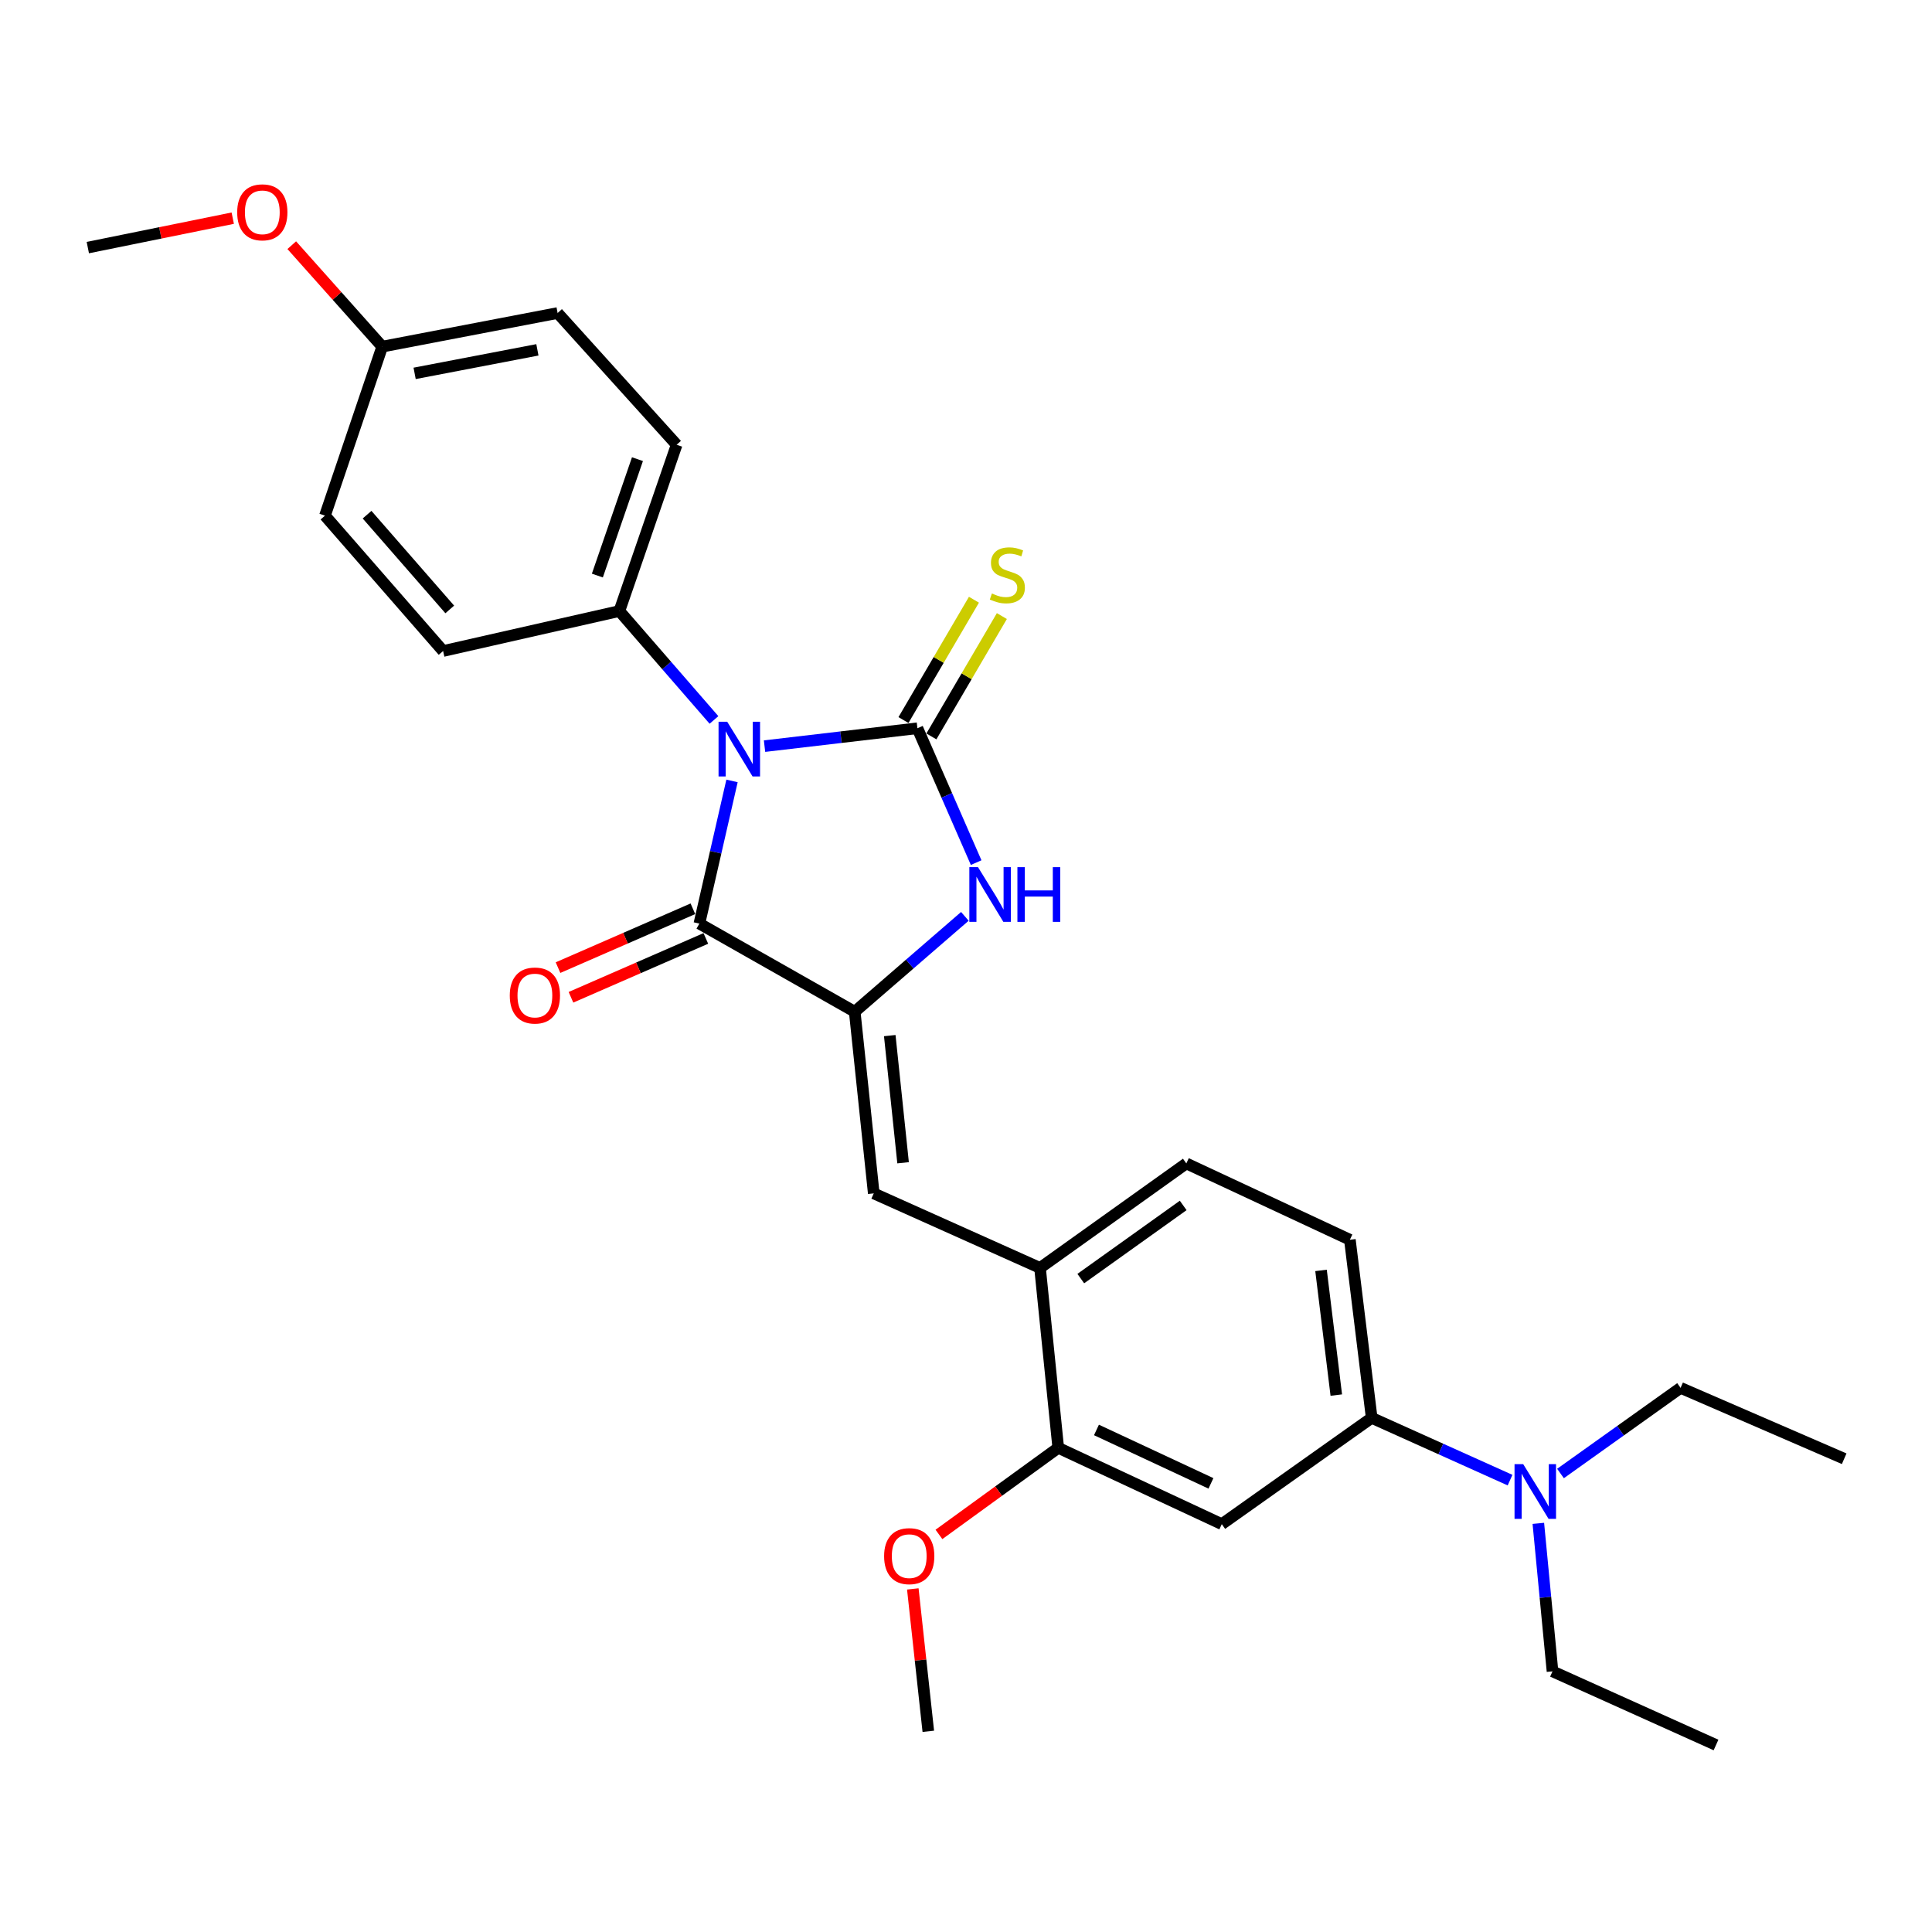 <?xml version='1.0' encoding='iso-8859-1'?>
<svg version='1.1' baseProfile='full'
              xmlns='http://www.w3.org/2000/svg'
                      xmlns:rdkit='http://www.rdkit.org/xml'
                      xmlns:xlink='http://www.w3.org/1999/xlink'
                  xml:space='preserve'
width='1000px' height='1000px' viewBox='0 0 1000 1000'>
<!-- END OF HEADER -->
<rect style='opacity:1.0;fill:#FFFFFF;stroke:none' width='1000' height='1000' x='0' y='0'> </rect>
<path class='bond-0' d='M 395.721,386.198 L 435.289,381.565' style='fill:none;fill-rule:evenodd;stroke:#0000FF;stroke-width:6px;stroke-linecap:butt;stroke-linejoin:miter;stroke-opacity:1' />
<path class='bond-0' d='M 435.289,381.565 L 474.857,376.933' style='fill:none;fill-rule:evenodd;stroke:#000000;stroke-width:6px;stroke-linecap:butt;stroke-linejoin:miter;stroke-opacity:1' />
<path class='bond-2' d='M 378.89,404.203 L 370.442,441.128' style='fill:none;fill-rule:evenodd;stroke:#0000FF;stroke-width:6px;stroke-linecap:butt;stroke-linejoin:miter;stroke-opacity:1' />
<path class='bond-2' d='M 370.442,441.128 L 361.993,478.053' style='fill:none;fill-rule:evenodd;stroke:#000000;stroke-width:6px;stroke-linecap:butt;stroke-linejoin:miter;stroke-opacity:1' />
<path class='bond-7' d='M 369.554,372.64 L 345.069,344.456' style='fill:none;fill-rule:evenodd;stroke:#0000FF;stroke-width:6px;stroke-linecap:butt;stroke-linejoin:miter;stroke-opacity:1' />
<path class='bond-7' d='M 345.069,344.456 L 320.584,316.271' style='fill:none;fill-rule:evenodd;stroke:#000000;stroke-width:6px;stroke-linecap:butt;stroke-linejoin:miter;stroke-opacity:1' />
<path class='bond-3' d='M 474.857,376.933 L 490.056,411.711' style='fill:none;fill-rule:evenodd;stroke:#000000;stroke-width:6px;stroke-linecap:butt;stroke-linejoin:miter;stroke-opacity:1' />
<path class='bond-3' d='M 490.056,411.711 L 505.255,446.489' style='fill:none;fill-rule:evenodd;stroke:#0000FF;stroke-width:6px;stroke-linecap:butt;stroke-linejoin:miter;stroke-opacity:1' />
<path class='bond-8' d='M 482.084,381.165 L 500.324,350.023' style='fill:none;fill-rule:evenodd;stroke:#000000;stroke-width:6px;stroke-linecap:butt;stroke-linejoin:miter;stroke-opacity:1' />
<path class='bond-8' d='M 500.324,350.023 L 518.565,318.88' style='fill:none;fill-rule:evenodd;stroke:#CCCC00;stroke-width:6px;stroke-linecap:butt;stroke-linejoin:miter;stroke-opacity:1' />
<path class='bond-8' d='M 467.631,372.7 L 485.871,341.558' style='fill:none;fill-rule:evenodd;stroke:#000000;stroke-width:6px;stroke-linecap:butt;stroke-linejoin:miter;stroke-opacity:1' />
<path class='bond-8' d='M 485.871,341.558 L 504.112,310.415' style='fill:none;fill-rule:evenodd;stroke:#CCCC00;stroke-width:6px;stroke-linecap:butt;stroke-linejoin:miter;stroke-opacity:1' />
<path class='bond-1' d='M 442.4,523.668 L 361.993,478.053' style='fill:none;fill-rule:evenodd;stroke:#000000;stroke-width:6px;stroke-linecap:butt;stroke-linejoin:miter;stroke-opacity:1' />
<path class='bond-4' d='M 442.4,523.668 L 452.254,617.698' style='fill:none;fill-rule:evenodd;stroke:#000000;stroke-width:6px;stroke-linecap:butt;stroke-linejoin:miter;stroke-opacity:1' />
<path class='bond-4' d='M 460.537,536.027 L 467.435,601.848' style='fill:none;fill-rule:evenodd;stroke:#000000;stroke-width:6px;stroke-linecap:butt;stroke-linejoin:miter;stroke-opacity:1' />
<path class='bond-28' d='M 442.4,523.668 L 470.906,498.986' style='fill:none;fill-rule:evenodd;stroke:#000000;stroke-width:6px;stroke-linecap:butt;stroke-linejoin:miter;stroke-opacity:1' />
<path class='bond-28' d='M 470.906,498.986 L 499.412,474.303' style='fill:none;fill-rule:evenodd;stroke:#0000FF;stroke-width:6px;stroke-linecap:butt;stroke-linejoin:miter;stroke-opacity:1' />
<path class='bond-11' d='M 358.644,470.378 L 323.738,485.608' style='fill:none;fill-rule:evenodd;stroke:#000000;stroke-width:6px;stroke-linecap:butt;stroke-linejoin:miter;stroke-opacity:1' />
<path class='bond-11' d='M 323.738,485.608 L 288.832,500.839' style='fill:none;fill-rule:evenodd;stroke:#FF0000;stroke-width:6px;stroke-linecap:butt;stroke-linejoin:miter;stroke-opacity:1' />
<path class='bond-11' d='M 365.342,485.729 L 330.436,500.96' style='fill:none;fill-rule:evenodd;stroke:#000000;stroke-width:6px;stroke-linecap:butt;stroke-linejoin:miter;stroke-opacity:1' />
<path class='bond-11' d='M 330.436,500.96 L 295.53,516.191' style='fill:none;fill-rule:evenodd;stroke:#FF0000;stroke-width:6px;stroke-linecap:butt;stroke-linejoin:miter;stroke-opacity:1' />
<path class='bond-6' d='M 452.254,617.698 L 538.319,656.278' style='fill:none;fill-rule:evenodd;stroke:#000000;stroke-width:6px;stroke-linecap:butt;stroke-linejoin:miter;stroke-opacity:1' />
<path class='bond-5' d='M 632.396,788.897 L 547.746,749.396' style='fill:none;fill-rule:evenodd;stroke:#000000;stroke-width:6px;stroke-linecap:butt;stroke-linejoin:miter;stroke-opacity:1' />
<path class='bond-5' d='M 626.781,767.794 L 567.526,740.143' style='fill:none;fill-rule:evenodd;stroke:#000000;stroke-width:6px;stroke-linecap:butt;stroke-linejoin:miter;stroke-opacity:1' />
<path class='bond-30' d='M 632.396,788.897 L 709.983,733.884' style='fill:none;fill-rule:evenodd;stroke:#000000;stroke-width:6px;stroke-linecap:butt;stroke-linejoin:miter;stroke-opacity:1' />
<path class='bond-10' d='M 538.319,656.278 L 547.746,749.396' style='fill:none;fill-rule:evenodd;stroke:#000000;stroke-width:6px;stroke-linecap:butt;stroke-linejoin:miter;stroke-opacity:1' />
<path class='bond-13' d='M 538.319,656.278 L 614.046,602.186' style='fill:none;fill-rule:evenodd;stroke:#000000;stroke-width:6px;stroke-linecap:butt;stroke-linejoin:miter;stroke-opacity:1' />
<path class='bond-13' d='M 559.414,661.794 L 612.422,623.93' style='fill:none;fill-rule:evenodd;stroke:#000000;stroke-width:6px;stroke-linecap:butt;stroke-linejoin:miter;stroke-opacity:1' />
<path class='bond-15' d='M 320.584,316.271 L 350.231,230.207' style='fill:none;fill-rule:evenodd;stroke:#000000;stroke-width:6px;stroke-linecap:butt;stroke-linejoin:miter;stroke-opacity:1' />
<path class='bond-15' d='M 309.195,297.907 L 329.948,237.661' style='fill:none;fill-rule:evenodd;stroke:#000000;stroke-width:6px;stroke-linecap:butt;stroke-linejoin:miter;stroke-opacity:1' />
<path class='bond-16' d='M 320.584,316.271 L 229.346,336.966' style='fill:none;fill-rule:evenodd;stroke:#000000;stroke-width:6px;stroke-linecap:butt;stroke-linejoin:miter;stroke-opacity:1' />
<path class='bond-9' d='M 709.983,733.884 L 698.696,641.697' style='fill:none;fill-rule:evenodd;stroke:#000000;stroke-width:6px;stroke-linecap:butt;stroke-linejoin:miter;stroke-opacity:1' />
<path class='bond-9' d='M 691.665,722.092 L 683.764,657.56' style='fill:none;fill-rule:evenodd;stroke:#000000;stroke-width:6px;stroke-linecap:butt;stroke-linejoin:miter;stroke-opacity:1' />
<path class='bond-12' d='M 709.983,733.884 L 745.792,749.998' style='fill:none;fill-rule:evenodd;stroke:#000000;stroke-width:6px;stroke-linecap:butt;stroke-linejoin:miter;stroke-opacity:1' />
<path class='bond-12' d='M 745.792,749.998 L 781.6,766.112' style='fill:none;fill-rule:evenodd;stroke:#0000FF;stroke-width:6px;stroke-linecap:butt;stroke-linejoin:miter;stroke-opacity:1' />
<path class='bond-18' d='M 547.746,749.396 L 516.871,771.804' style='fill:none;fill-rule:evenodd;stroke:#000000;stroke-width:6px;stroke-linecap:butt;stroke-linejoin:miter;stroke-opacity:1' />
<path class='bond-18' d='M 516.871,771.804 L 485.996,794.212' style='fill:none;fill-rule:evenodd;stroke:#FF0000;stroke-width:6px;stroke-linecap:butt;stroke-linejoin:miter;stroke-opacity:1' />
<path class='bond-22' d='M 796.241,788.488 L 799.909,826.788' style='fill:none;fill-rule:evenodd;stroke:#0000FF;stroke-width:6px;stroke-linecap:butt;stroke-linejoin:miter;stroke-opacity:1' />
<path class='bond-22' d='M 799.909,826.788 L 803.576,865.089' style='fill:none;fill-rule:evenodd;stroke:#000000;stroke-width:6px;stroke-linecap:butt;stroke-linejoin:miter;stroke-opacity:1' />
<path class='bond-23' d='M 807.711,762.683 L 838.789,740.518' style='fill:none;fill-rule:evenodd;stroke:#0000FF;stroke-width:6px;stroke-linecap:butt;stroke-linejoin:miter;stroke-opacity:1' />
<path class='bond-23' d='M 838.789,740.518 L 869.867,718.354' style='fill:none;fill-rule:evenodd;stroke:#000000;stroke-width:6px;stroke-linecap:butt;stroke-linejoin:miter;stroke-opacity:1' />
<path class='bond-14' d='M 614.046,602.186 L 698.696,641.697' style='fill:none;fill-rule:evenodd;stroke:#000000;stroke-width:6px;stroke-linecap:butt;stroke-linejoin:miter;stroke-opacity:1' />
<path class='bond-20' d='M 350.231,230.207 L 288.621,162.017' style='fill:none;fill-rule:evenodd;stroke:#000000;stroke-width:6px;stroke-linecap:butt;stroke-linejoin:miter;stroke-opacity:1' />
<path class='bond-19' d='M 229.346,336.966 L 168.201,266.898' style='fill:none;fill-rule:evenodd;stroke:#000000;stroke-width:6px;stroke-linecap:butt;stroke-linejoin:miter;stroke-opacity:1' />
<path class='bond-19' d='M 232.794,315.443 L 189.993,266.395' style='fill:none;fill-rule:evenodd;stroke:#000000;stroke-width:6px;stroke-linecap:butt;stroke-linejoin:miter;stroke-opacity:1' />
<path class='bond-17' d='M 197.838,179.418 L 168.201,266.898' style='fill:none;fill-rule:evenodd;stroke:#000000;stroke-width:6px;stroke-linecap:butt;stroke-linejoin:miter;stroke-opacity:1' />
<path class='bond-21' d='M 197.838,179.418 L 174.425,153.162' style='fill:none;fill-rule:evenodd;stroke:#000000;stroke-width:6px;stroke-linecap:butt;stroke-linejoin:miter;stroke-opacity:1' />
<path class='bond-21' d='M 174.425,153.162 L 151.012,126.906' style='fill:none;fill-rule:evenodd;stroke:#FF0000;stroke-width:6px;stroke-linecap:butt;stroke-linejoin:miter;stroke-opacity:1' />
<path class='bond-29' d='M 197.838,179.418 L 288.621,162.017' style='fill:none;fill-rule:evenodd;stroke:#000000;stroke-width:6px;stroke-linecap:butt;stroke-linejoin:miter;stroke-opacity:1' />
<path class='bond-29' d='M 214.609,193.258 L 278.156,181.078' style='fill:none;fill-rule:evenodd;stroke:#000000;stroke-width:6px;stroke-linecap:butt;stroke-linejoin:miter;stroke-opacity:1' />
<path class='bond-24' d='M 472.468,822.419 L 476.477,859.27' style='fill:none;fill-rule:evenodd;stroke:#FF0000;stroke-width:6px;stroke-linecap:butt;stroke-linejoin:miter;stroke-opacity:1' />
<path class='bond-24' d='M 476.477,859.27 L 480.487,896.122' style='fill:none;fill-rule:evenodd;stroke:#000000;stroke-width:6px;stroke-linecap:butt;stroke-linejoin:miter;stroke-opacity:1' />
<path class='bond-25' d='M 120.468,112.922 L 82.961,120.539' style='fill:none;fill-rule:evenodd;stroke:#FF0000;stroke-width:6px;stroke-linecap:butt;stroke-linejoin:miter;stroke-opacity:1' />
<path class='bond-25' d='M 82.961,120.539 L 45.455,128.155' style='fill:none;fill-rule:evenodd;stroke:#000000;stroke-width:6px;stroke-linecap:butt;stroke-linejoin:miter;stroke-opacity:1' />
<path class='bond-27' d='M 803.576,865.089 L 888.208,903.203' style='fill:none;fill-rule:evenodd;stroke:#000000;stroke-width:6px;stroke-linecap:butt;stroke-linejoin:miter;stroke-opacity:1' />
<path class='bond-26' d='M 869.867,718.354 L 954.545,755.044' style='fill:none;fill-rule:evenodd;stroke:#000000;stroke-width:6px;stroke-linecap:butt;stroke-linejoin:miter;stroke-opacity:1' />
<path  class='atom-0' d='M 376.4 373.567
L 385.68 388.567
Q 386.6 390.047, 388.08 392.727
Q 389.56 395.407, 389.64 395.567
L 389.64 373.567
L 393.4 373.567
L 393.4 401.887
L 389.52 401.887
L 379.56 385.487
Q 378.4 383.567, 377.16 381.367
Q 375.96 379.167, 375.6 378.487
L 375.6 401.887
L 371.92 401.887
L 371.92 373.567
L 376.4 373.567
' fill='#0000FF'/>
<path  class='atom-4' d='M 506.209 448.837
L 515.489 463.837
Q 516.409 465.317, 517.889 467.997
Q 519.369 470.677, 519.449 470.837
L 519.449 448.837
L 523.209 448.837
L 523.209 477.157
L 519.329 477.157
L 509.369 460.757
Q 508.209 458.837, 506.969 456.637
Q 505.769 454.437, 505.409 453.757
L 505.409 477.157
L 501.729 477.157
L 501.729 448.837
L 506.209 448.837
' fill='#0000FF'/>
<path  class='atom-4' d='M 526.609 448.837
L 530.449 448.837
L 530.449 460.877
L 544.929 460.877
L 544.929 448.837
L 548.769 448.837
L 548.769 477.157
L 544.929 477.157
L 544.929 464.077
L 530.449 464.077
L 530.449 477.157
L 526.609 477.157
L 526.609 448.837
' fill='#0000FF'/>
<path  class='atom-9' d='M 513.402 307.185
Q 513.722 307.305, 515.042 307.865
Q 516.362 308.425, 517.802 308.785
Q 519.282 309.105, 520.722 309.105
Q 523.402 309.105, 524.962 307.825
Q 526.522 306.505, 526.522 304.225
Q 526.522 302.665, 525.722 301.705
Q 524.962 300.745, 523.762 300.225
Q 522.562 299.705, 520.562 299.105
Q 518.042 298.345, 516.522 297.625
Q 515.042 296.905, 513.962 295.385
Q 512.922 293.865, 512.922 291.305
Q 512.922 287.745, 515.322 285.545
Q 517.762 283.345, 522.562 283.345
Q 525.842 283.345, 529.562 284.905
L 528.642 287.985
Q 525.242 286.585, 522.682 286.585
Q 519.922 286.585, 518.402 287.745
Q 516.882 288.865, 516.922 290.825
Q 516.922 292.345, 517.682 293.265
Q 518.482 294.185, 519.602 294.705
Q 520.762 295.225, 522.682 295.825
Q 525.242 296.625, 526.762 297.425
Q 528.282 298.225, 529.362 299.865
Q 530.482 301.465, 530.482 304.225
Q 530.482 308.145, 527.842 310.265
Q 525.242 312.345, 520.882 312.345
Q 518.362 312.345, 516.442 311.785
Q 514.562 311.265, 512.322 310.345
L 513.402 307.185
' fill='#CCCC00'/>
<path  class='atom-12' d='M 263.859 515.28
Q 263.859 508.48, 267.219 504.68
Q 270.579 500.88, 276.859 500.88
Q 283.139 500.88, 286.499 504.68
Q 289.859 508.48, 289.859 515.28
Q 289.859 522.16, 286.459 526.08
Q 283.059 529.96, 276.859 529.96
Q 270.619 529.96, 267.219 526.08
Q 263.859 522.2, 263.859 515.28
M 276.859 526.76
Q 281.179 526.76, 283.499 523.88
Q 285.859 520.96, 285.859 515.28
Q 285.859 509.72, 283.499 506.92
Q 281.179 504.08, 276.859 504.08
Q 272.539 504.08, 270.179 506.88
Q 267.859 509.68, 267.859 515.28
Q 267.859 521, 270.179 523.88
Q 272.539 526.76, 276.859 526.76
' fill='#FF0000'/>
<path  class='atom-13' d='M 788.402 757.829
L 797.682 772.829
Q 798.602 774.309, 800.082 776.989
Q 801.562 779.669, 801.642 779.829
L 801.642 757.829
L 805.402 757.829
L 805.402 786.149
L 801.522 786.149
L 791.562 769.749
Q 790.402 767.829, 789.162 765.629
Q 787.962 763.429, 787.602 762.749
L 787.602 786.149
L 783.922 786.149
L 783.922 757.829
L 788.402 757.829
' fill='#0000FF'/>
<path  class='atom-19' d='M 457.614 805.457
Q 457.614 798.657, 460.974 794.857
Q 464.334 791.057, 470.614 791.057
Q 476.894 791.057, 480.254 794.857
Q 483.614 798.657, 483.614 805.457
Q 483.614 812.337, 480.214 816.257
Q 476.814 820.137, 470.614 820.137
Q 464.374 820.137, 460.974 816.257
Q 457.614 812.377, 457.614 805.457
M 470.614 816.937
Q 474.934 816.937, 477.254 814.057
Q 479.614 811.137, 479.614 805.457
Q 479.614 799.897, 477.254 797.097
Q 474.934 794.257, 470.614 794.257
Q 466.294 794.257, 463.934 797.057
Q 461.614 799.857, 461.614 805.457
Q 461.614 811.177, 463.934 814.057
Q 466.294 816.937, 470.614 816.937
' fill='#FF0000'/>
<path  class='atom-22' d='M 122.772 109.895
Q 122.772 103.095, 126.132 99.295
Q 129.492 95.495, 135.772 95.495
Q 142.052 95.495, 145.412 99.295
Q 148.772 103.095, 148.772 109.895
Q 148.772 116.775, 145.372 120.695
Q 141.972 124.575, 135.772 124.575
Q 129.532 124.575, 126.132 120.695
Q 122.772 116.815, 122.772 109.895
M 135.772 121.375
Q 140.092 121.375, 142.412 118.495
Q 144.772 115.575, 144.772 109.895
Q 144.772 104.335, 142.412 101.535
Q 140.092 98.695, 135.772 98.695
Q 131.452 98.695, 129.092 101.495
Q 126.772 104.295, 126.772 109.895
Q 126.772 115.615, 129.092 118.495
Q 131.452 121.375, 135.772 121.375
' fill='#FF0000'/>
</svg>
